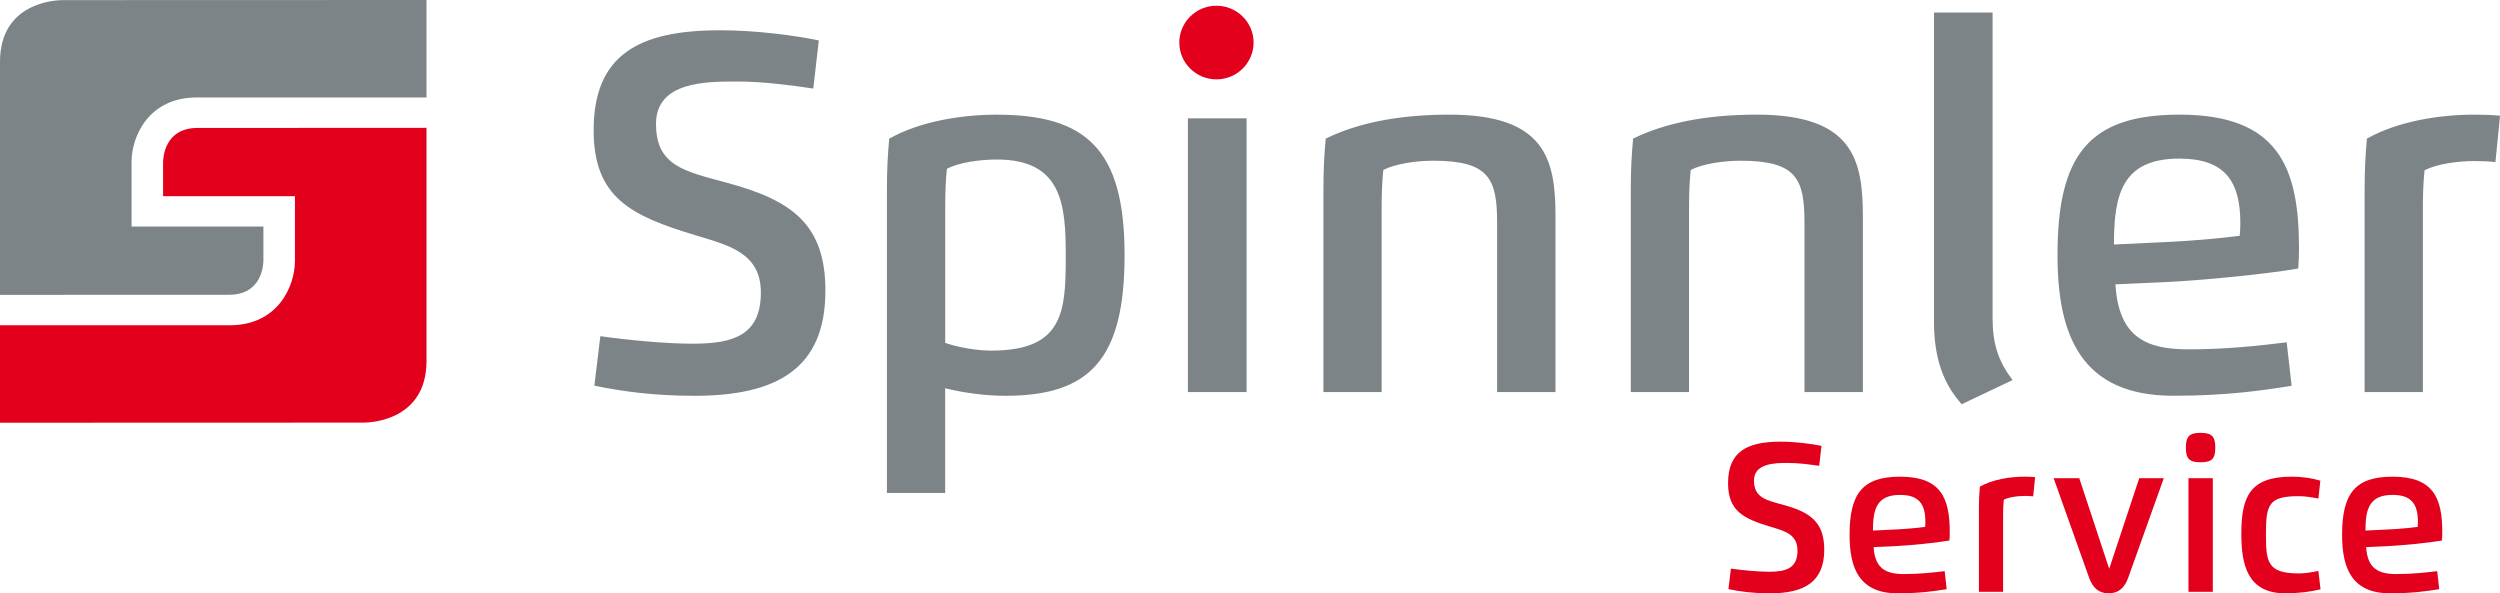 <?xml version="1.0" encoding="UTF-8"?><svg id="a" xmlns="http://www.w3.org/2000/svg" viewBox="0 0 623.27 147.92"><defs><style>.b{fill:#7c8488;}.c{fill:#e3001c;}</style></defs><g><path class="b" d="m604.04,51.61c0-3.07.12-6.4.42-9.16,2.95-1.53,8.09-2.3,12.46-2.3,1.95,0,3.68.08,5.21.27l1.15-11.57c-1.99-.19-4.1-.27-6.36-.27-8.93,0-19.2,1.69-26.83,5.98-.38,4.14-.57,8.05-.57,12.53v50.66h14.52v-46.14Zm-77.02,9.35c0-12.34,1.95-21.42,16.33-21.42,11.34,0,15.18,5.67,15.18,16.06,0,.88-.04,2.3-.15,3.18-4.71.65-12.61,1.3-17.63,1.53l-13.72.65Zm12.42,9.39c9.43-.42,25.72-2.03,33.53-3.41.15-1.73.19-3.41.19-5.06,0-20.35-5.25-33.3-29.82-33.3-22.73,0-30.39,10.27-30.39,35.03,0,20.23,6.02,35.06,28.9,35.06,13.14,0,22.07-1.3,29.47-2.49l-1.23-10.84c-7.01.88-15.37,1.76-24.49,1.76-10.58,0-17.44-3.07-18.2-16.21l12.03-.54Zm-57.28,9.74c0,9.46,2.41,15.6,6.9,20.69l12.69-6.02c-3.56-4.71-4.98-9.04-4.98-15.33V3.13h-14.6v76.95Zm-17.73-26.1c0-14.18-2.45-25.41-26.48-25.41-12.91,0-23.07,2.18-30.81,5.98-.38,4.14-.57,8.05-.57,12.53v50.66h14.52v-46.22c0-3.07.11-6.4.42-9.16,2.95-1.53,8.09-2.3,12.46-2.3,13.99,0,15.9,4.6,15.9,15.48v42.19h14.56v-43.76Zm-76.63,0c0-14.18-2.45-25.41-26.48-25.41-12.91,0-23.07,2.18-30.81,5.98-.38,4.14-.57,8.05-.57,12.53v50.66h14.52v-46.22c0-3.07.11-6.4.42-9.16,2.95-1.53,8.09-2.3,12.46-2.3,13.99,0,15.9,4.6,15.9,15.48v42.19h14.56v-43.76Zm-77.01-24.49h-14.64v68.25h14.64V29.5Zm-75.14,55.99v-34.26c0-3.07.11-6.4.42-9.16,2.95-1.53,8.09-2.3,12.46-2.3,16.29,0,17.17,11.31,17.17,23.88,0,13.76-.34,23.76-18.55,23.76-3.53,0-8.13-.76-11.5-1.92m0,11.31c4.64,1.15,10.15,1.88,14.91,1.88,20.81,0,29.81-8.7,29.81-35.03s-9.43-35.06-31.85-35.06c-8.93,0-19.2,1.69-26.83,5.98-.38,4.14-.57,8.05-.57,12.53v75.8h14.52v-26.1Zm-62.95-11.11c-6.86,0-16.33-.92-23.03-1.88l-1.49,12.34c7.2,1.5,15.25,2.53,24.91,2.53,20.89,0,32.69-6.97,32.69-26.21,0-16.36-8.12-22.46-24.37-26.86-10.73-2.91-17.86-4.18-17.86-14.75s12.61-10.54,20.16-10.54c6.48,0,13.38.92,19.05,1.76l1.38-12c-6.36-1.3-15.71-2.53-24.64-2.53-20.23,0-31.5,6.09-31.5,24.95,0,16.75,9.31,21.31,25.33,26.13,8.28,2.53,16.36,4.37,16.36,14.3,0,10.65-6.86,12.76-16.98,12.76"/><path class="c" d="m90.84,105.36l-90.84.03v-24.3h57.3c11.91,0,16.23-9.62,16.23-16.09v-16.09h-32.87v-8.48c.02-1.42.53-8.53,8.58-8.53l57.09-.03v58.13c0,14.8-13.92,15.34-15.49,15.36"/><path class="b" d="m15.49.03l90.84-.03v24.3h-57.3c-11.91,0-16.23,9.62-16.23,16.09v16.09h32.87v8.48c-.02,1.42-.53,8.53-8.58,8.53L0,73.51V15.38C0,.58,13.92.04,15.49.03"/><path class="c" d="m303.27,1.43c-5.1,0-9.26,4.12-9.26,9.18s4.15,9.18,9.26,9.18,9.26-4.12,9.26-9.18-4.15-9.18-9.26-9.18"/></g><g><path class="c" d="m448.12,137.23c0-4.12-3.35-4.88-6.79-5.93-6.65-2-10.51-3.9-10.51-10.84,0-7.82,4.67-10.35,13.07-10.35,3.7,0,7.58.51,10.22,1.05l-.57,4.98c-2.35-.35-5.21-.73-7.9-.73-3.13,0-8.36.11-8.36,4.37s2.96,4.91,7.41,6.12c6.74,1.83,10.11,4.36,10.11,11.15,0,7.98-4.9,10.88-13.56,10.88-4.01,0-7.35-.43-10.33-1.05l.62-5.12c2.78.4,6.71.78,9.56.78,4.2,0,7.04-.87,7.04-5.29Z"/><path class="c" d="m467.11,136.39c.32,5.45,3.16,6.73,7.55,6.73,3.78,0,7.25-.37,10.16-.73l.51,4.5c-3.07.49-6.77,1.03-12.23,1.03-9.49,0-11.99-6.15-11.99-14.55,0-10.27,3.18-14.53,12.61-14.53,10.19,0,12.37,5.37,12.37,13.82,0,.68-.02,1.38-.08,2.1-3.24.57-10,1.24-13.91,1.42l-4.99.22Zm5.53-4.39c2.08-.09,5.36-.37,7.31-.64.05-.37.06-.95.06-1.32,0-4.31-1.59-6.66-6.3-6.66-5.96,0-6.77,3.77-6.77,8.89l5.69-.27Z"/><path class="c" d="m499.39,147.54h-6.03v-21.02c0-1.86.08-3.48.24-5.2,3.16-1.78,7.43-2.48,11.13-2.48.94,0,1.81.03,2.64.11l-.48,4.8c-.64-.08-1.35-.11-2.16-.11-1.81,0-3.94.32-5.17.95-.13,1.14-.17,2.53-.17,3.8v19.14Z"/><path class="c" d="m525.84,141.81l7.49-22.59h6.12l-8.87,24.8c-.95,2.69-2.56,3.9-4.88,3.9s-3.91-1.21-4.87-3.9l-8.84-24.8h6.39l7.46,22.59Z"/><path class="c" d="m548.62,115.25c-2.85,0-3.66-.91-3.66-3.67s.86-3.67,3.66-3.67,3.67.91,3.67,3.67-.81,3.67-3.67,3.67Zm-3.02,32.29v-28.32h6.07v28.32h-6.07Z"/><path class="c" d="m578,124.29c-1.57-.29-3.24-.59-4.91-.59-7.46,0-8.17,2.05-8.17,9.4,0,6.95.3,9.86,8.2,9.86,1.64,0,3.24-.3,4.87-.62l.54,4.59c-2.4.56-5.25.99-8.79.99-9.44,0-10.96-7.14-10.96-14.82,0-9.27,2.15-14.26,12.51-14.26,2.99,0,5.28.43,7.19.99l-.48,4.47Z"/><path class="c" d="m589.9,136.39c.32,5.45,3.16,6.73,7.55,6.73,3.78,0,7.25-.37,10.16-.73l.51,4.5c-3.07.49-6.77,1.03-12.23,1.03-9.49,0-11.99-6.15-11.99-14.55,0-10.27,3.18-14.53,12.61-14.53,10.19,0,12.37,5.37,12.37,13.82,0,.68-.02,1.38-.08,2.1-3.24.57-10,1.24-13.91,1.42l-4.99.22Zm5.53-4.39c2.08-.09,5.36-.37,7.31-.64.05-.37.06-.95.06-1.32,0-4.31-1.59-6.66-6.3-6.66-5.96,0-6.77,3.77-6.77,8.89l5.69-.27Z"/></g></svg>